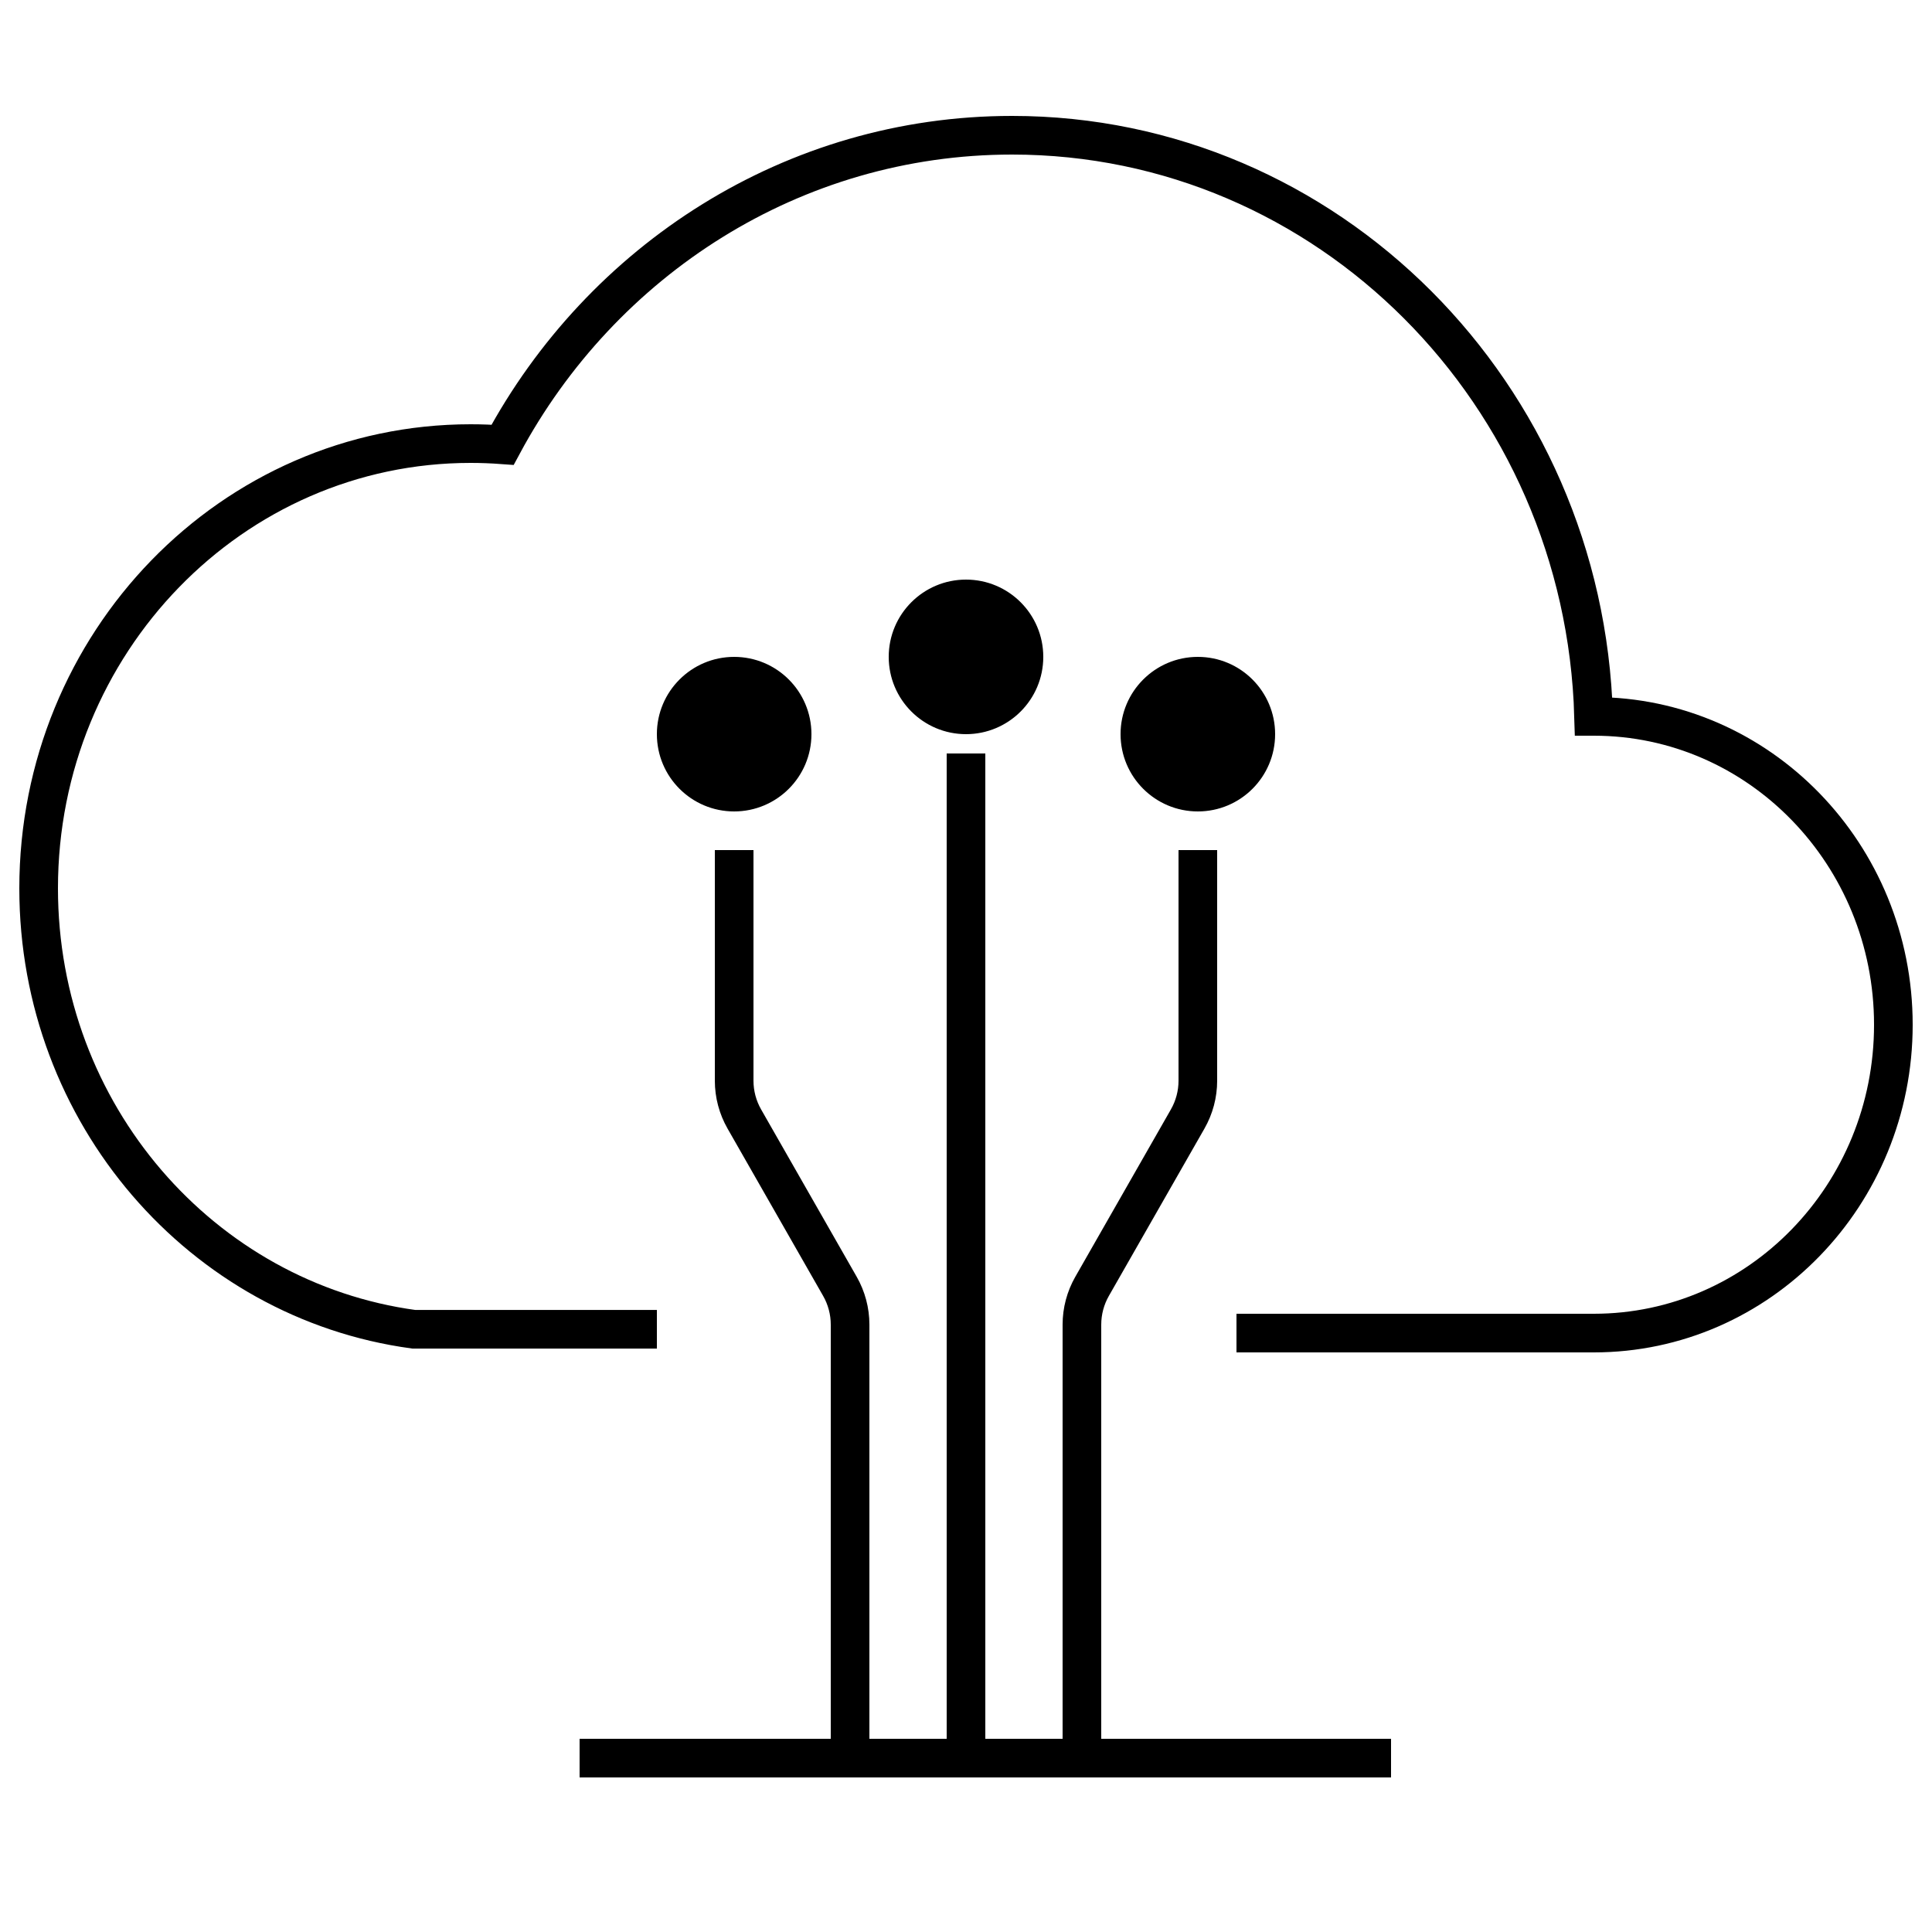 <?xml version="1.0" encoding="UTF-8"?>
<svg xmlns="http://www.w3.org/2000/svg" width="50" height="50" viewBox="0 0 50 50" fill="none">
  <path d="M32 34.5H41.248C45.529 34.5 49 30.927 49 26.52C49 22.113 45.529 18.54 41.248 18.54C41.246 18.54 41.244 18.54 41.242 18.54C41.005 10.192 34.358 3.5 26.192 3.5C20.516 3.5 15.572 6.735 13.007 11.511C12.734 11.491 12.458 11.48 12.18 11.48C6.006 11.48 1 16.633 1 22.99C1 28.833 5.229 33.659 10.708 34.401H17" stroke="black"></path>
  <path d="M19 22V27.969C19 28.317 19.091 28.659 19.264 28.961L21.736 33.289C21.909 33.591 22 33.933 22 34.281V45.5M31 22V27.969C31 28.317 30.909 28.659 30.736 28.961L28.264 33.289C28.091 33.591 28 33.933 28 34.281V45.5M25 19.5V45.5" stroke="black"></path>
  <circle cx="25" cy="17" r="2" fill="black"></circle>
  <circle cx="19" cy="19" r="2" fill="black"></circle>
  <circle cx="31" cy="19" r="2" fill="black"></circle>
  <path d="M15 45.5H36" stroke="black" stroke-linejoin="round"></path>
</svg>
